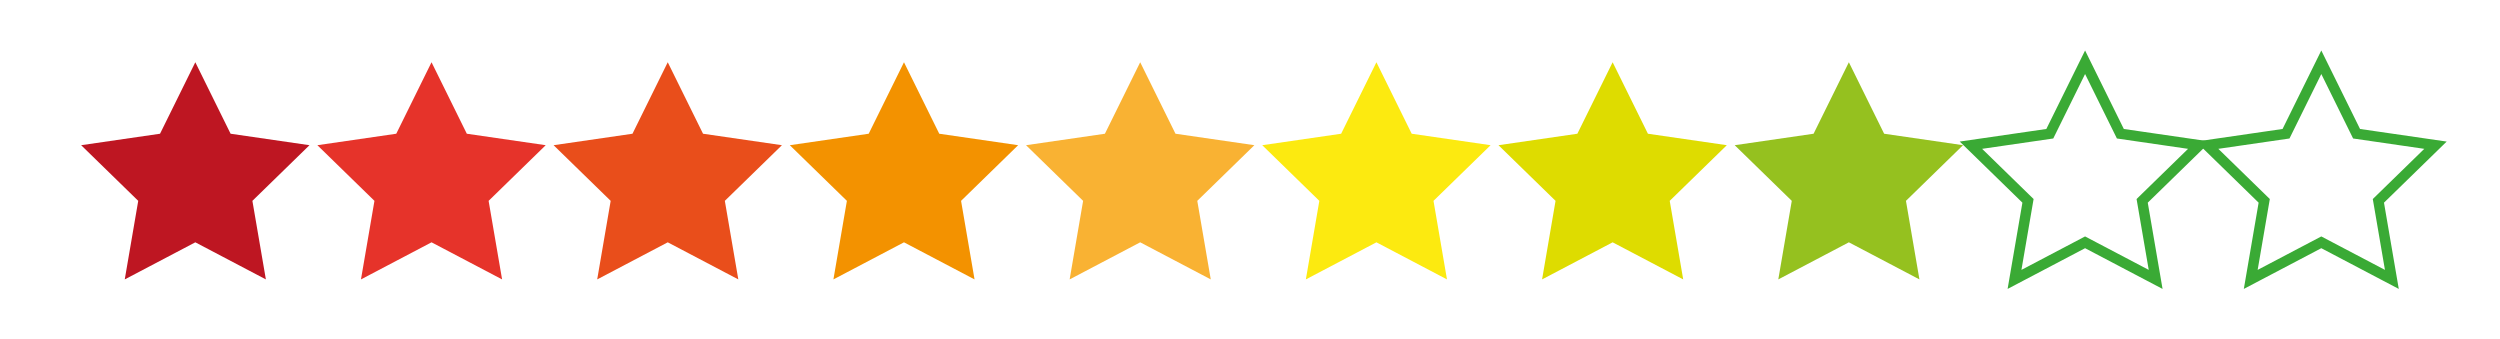 <?xml version="1.0" encoding="utf-8"?>
<!-- Generator: Adobe Illustrator 15.0.0, SVG Export Plug-In . SVG Version: 6.00 Build 0)  -->
<!DOCTYPE svg PUBLIC "-//W3C//DTD SVG 1.1//EN" "http://www.w3.org/Graphics/SVG/1.1/DTD/svg11.dtd">
<svg version="1.1" id="Laag_1" xmlns="http://www.w3.org/2000/svg" xmlns:xlink="http://www.w3.org/1999/xlink" x="0px" y="0px"
	 width="240px" height="32.5px" viewBox="0 0 240 32.5" enable-background="new 0 0 240 32.5" xml:space="preserve">
<polygon fill="#BE1622" points="18.75,5.976 22.137,12.838 29.71,13.939 24.23,19.281 25.524,26.823 18.75,23.262 11.976,26.823 
	13.27,19.281 7.79,13.939 15.363,12.838 "/>
<polygon fill="#E6332A" points="41.427,5.976 44.814,12.838 52.388,13.939 46.907,19.281 48.201,26.823 41.427,23.262 
	34.653,26.823 35.947,19.281 30.467,13.939 38.041,12.838 "/>
<polygon fill="#E94E1B" points="64.104,5.976 67.491,12.838 75.065,13.939 69.584,19.281 70.878,26.823 64.104,23.262 
	57.331,26.823 58.625,19.281 53.144,13.939 60.718,12.838 "/>
<polygon fill="#F39200" points="86.782,5.976 90.168,12.838 97.742,13.939 92.262,19.281 93.556,26.823 86.782,23.262 
	80.008,26.823 81.302,19.281 75.821,13.939 83.395,12.838 "/>
<polygon fill="#F9B233" points="109.459,5.976 112.846,12.838 120.419,13.939 114.939,19.281 116.233,26.823 109.459,23.262 
	102.685,26.823 103.979,19.281 98.499,13.939 106.072,12.838 "/>
<polygon fill="#FCEA10" points="132.136,5.976 135.523,12.838 143.097,13.939 137.616,19.281 138.91,26.823 132.136,23.262 
	125.362,26.823 126.656,19.281 121.176,13.939 128.75,12.838 "/>
<polygon fill="#DEDC00" points="154.813,5.976 158.2,12.838 165.774,13.939 160.293,19.281 161.587,26.823 154.813,23.262 
	148.04,26.823 149.333,19.281 143.853,13.939 151.427,12.838 "/>
<polygon fill="#95C11F" points="177.491,5.976 180.877,12.838 188.451,13.939 182.971,19.281 184.265,26.823 177.491,23.262 
	170.717,26.823 172.011,19.281 166.53,13.939 174.104,12.838 "/>
<polygon fill="none" stroke="#3AAA35" stroke-miterlimit="10" points="200.168,5.976 203.555,12.838 211.128,13.939 205.648,19.281 
	206.942,26.823 200.168,23.262 193.394,26.823 194.688,19.281 189.208,13.939 196.781,12.838 "/>
<polygon fill="none" stroke="#3AAA35" stroke-miterlimit="10" points="222.845,5.976 226.231,12.838 233.806,13.939 228.325,19.281 
	229.619,26.823 222.845,23.262 216.071,26.823 217.365,19.281 211.885,13.939 219.458,12.838 "/>
</svg>

